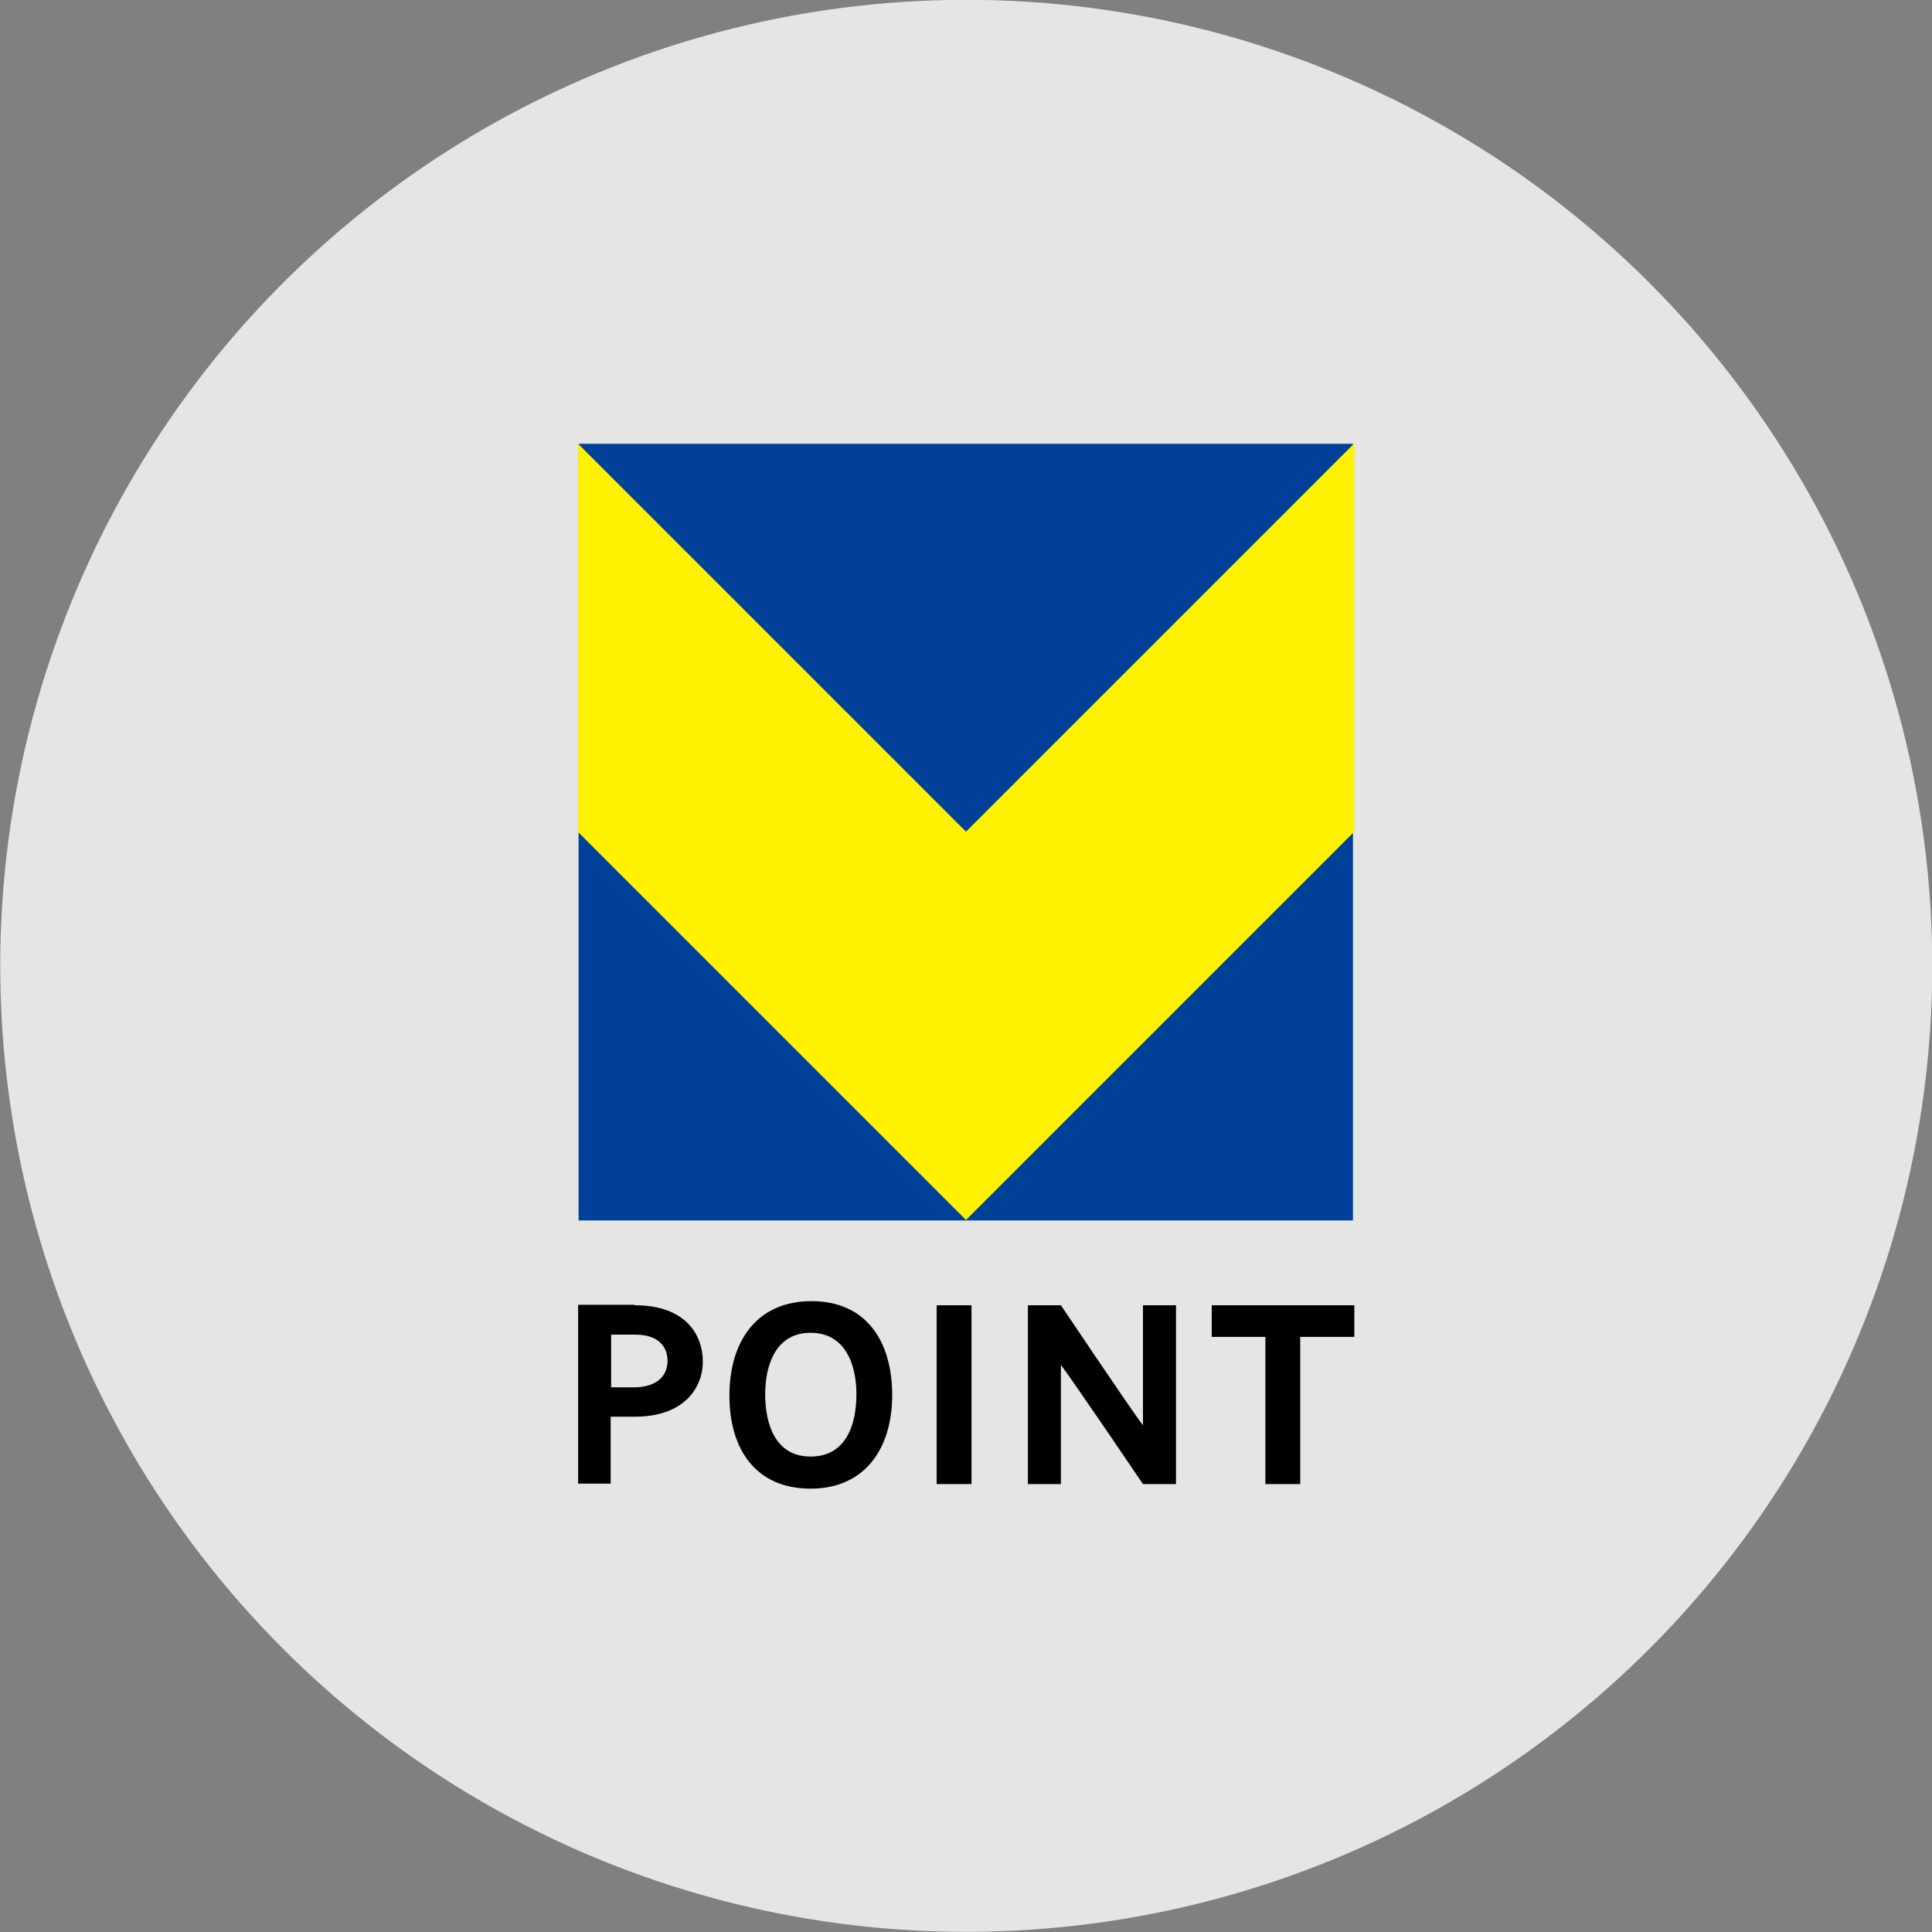 <?xml version="1.0" encoding="UTF-8"?><svg id="_レイヤー_2" xmlns="http://www.w3.org/2000/svg" xmlns:xlink="http://www.w3.org/1999/xlink" viewBox="0 0 42.14 42.14"><rect x="0" y="0" width="42.14" height="42.14" fill="#808080" stroke="none"/><defs><style>.cls-1{fill:#fff200;}.cls-2{fill:none;}.cls-3{fill:#004098;}.cls-4{fill:#e5e5e4;}.cls-5{clip-path:url(#clippath);}</style><clipPath id="clippath"><rect class="cls-2" x="12.61" y="9.68" width="16.93" height="22.79"/></clipPath></defs><g id="_レイヤー_2-2"><circle class="cls-4" cx="21.07" cy="21.07" r="21.07" transform="translate(-2.59 2.96) rotate(-7.58)"/><g class="cls-5"><g id="_グループ_659"><path id="_パス_2819" d="M13.85,28.47c1.1,0,1.48.64,1.48,1.23,0,.55-.39,1.2-1.48,1.2h-.53v1.46h-.73v-3.9h1.25ZM13.83,30.26c.46,0,.73-.22.73-.58,0-.17-.07-.57-.71-.57h-.52v1.15h.5Z"/><path id="_パス_2820" d="M19.46,30.43c0,1.17-.6,2.04-1.78,2.04s-1.77-.84-1.77-2.03.6-2.06,1.79-2.06,1.76.87,1.76,2.05M18.68,30.41c0-.66-.25-1.34-1-1.34s-.99.69-.99,1.34.22,1.36.99,1.36,1-.69,1-1.36"/><rect id="_長方形_445" x="20.43" y="28.47" width=".76" height="3.9"/><path id="_パス_2821" d="M24.93,32.37s-1.49-2.2-1.79-2.6v2.6h-.72v-3.9h.72s1.49,2.22,1.79,2.62v-2.62h.72v3.9h-.72Z"/><path id="_パス_2822" d="M28.36,29.16v3.21h-.76v-3.21h-1.17v-.69h3.11v.69h-1.18Z"/><rect id="_長方形_446" class="cls-3" x="12.62" y="9.68" width="16.89" height="16.94"/><path id="_パス_2823" class="cls-1" d="M21.07,18.14l-8.47-8.47v8.47l8.47,8.47,8.47-8.47v-8.47l-8.47,8.47Z"/></g></g></g></svg>
